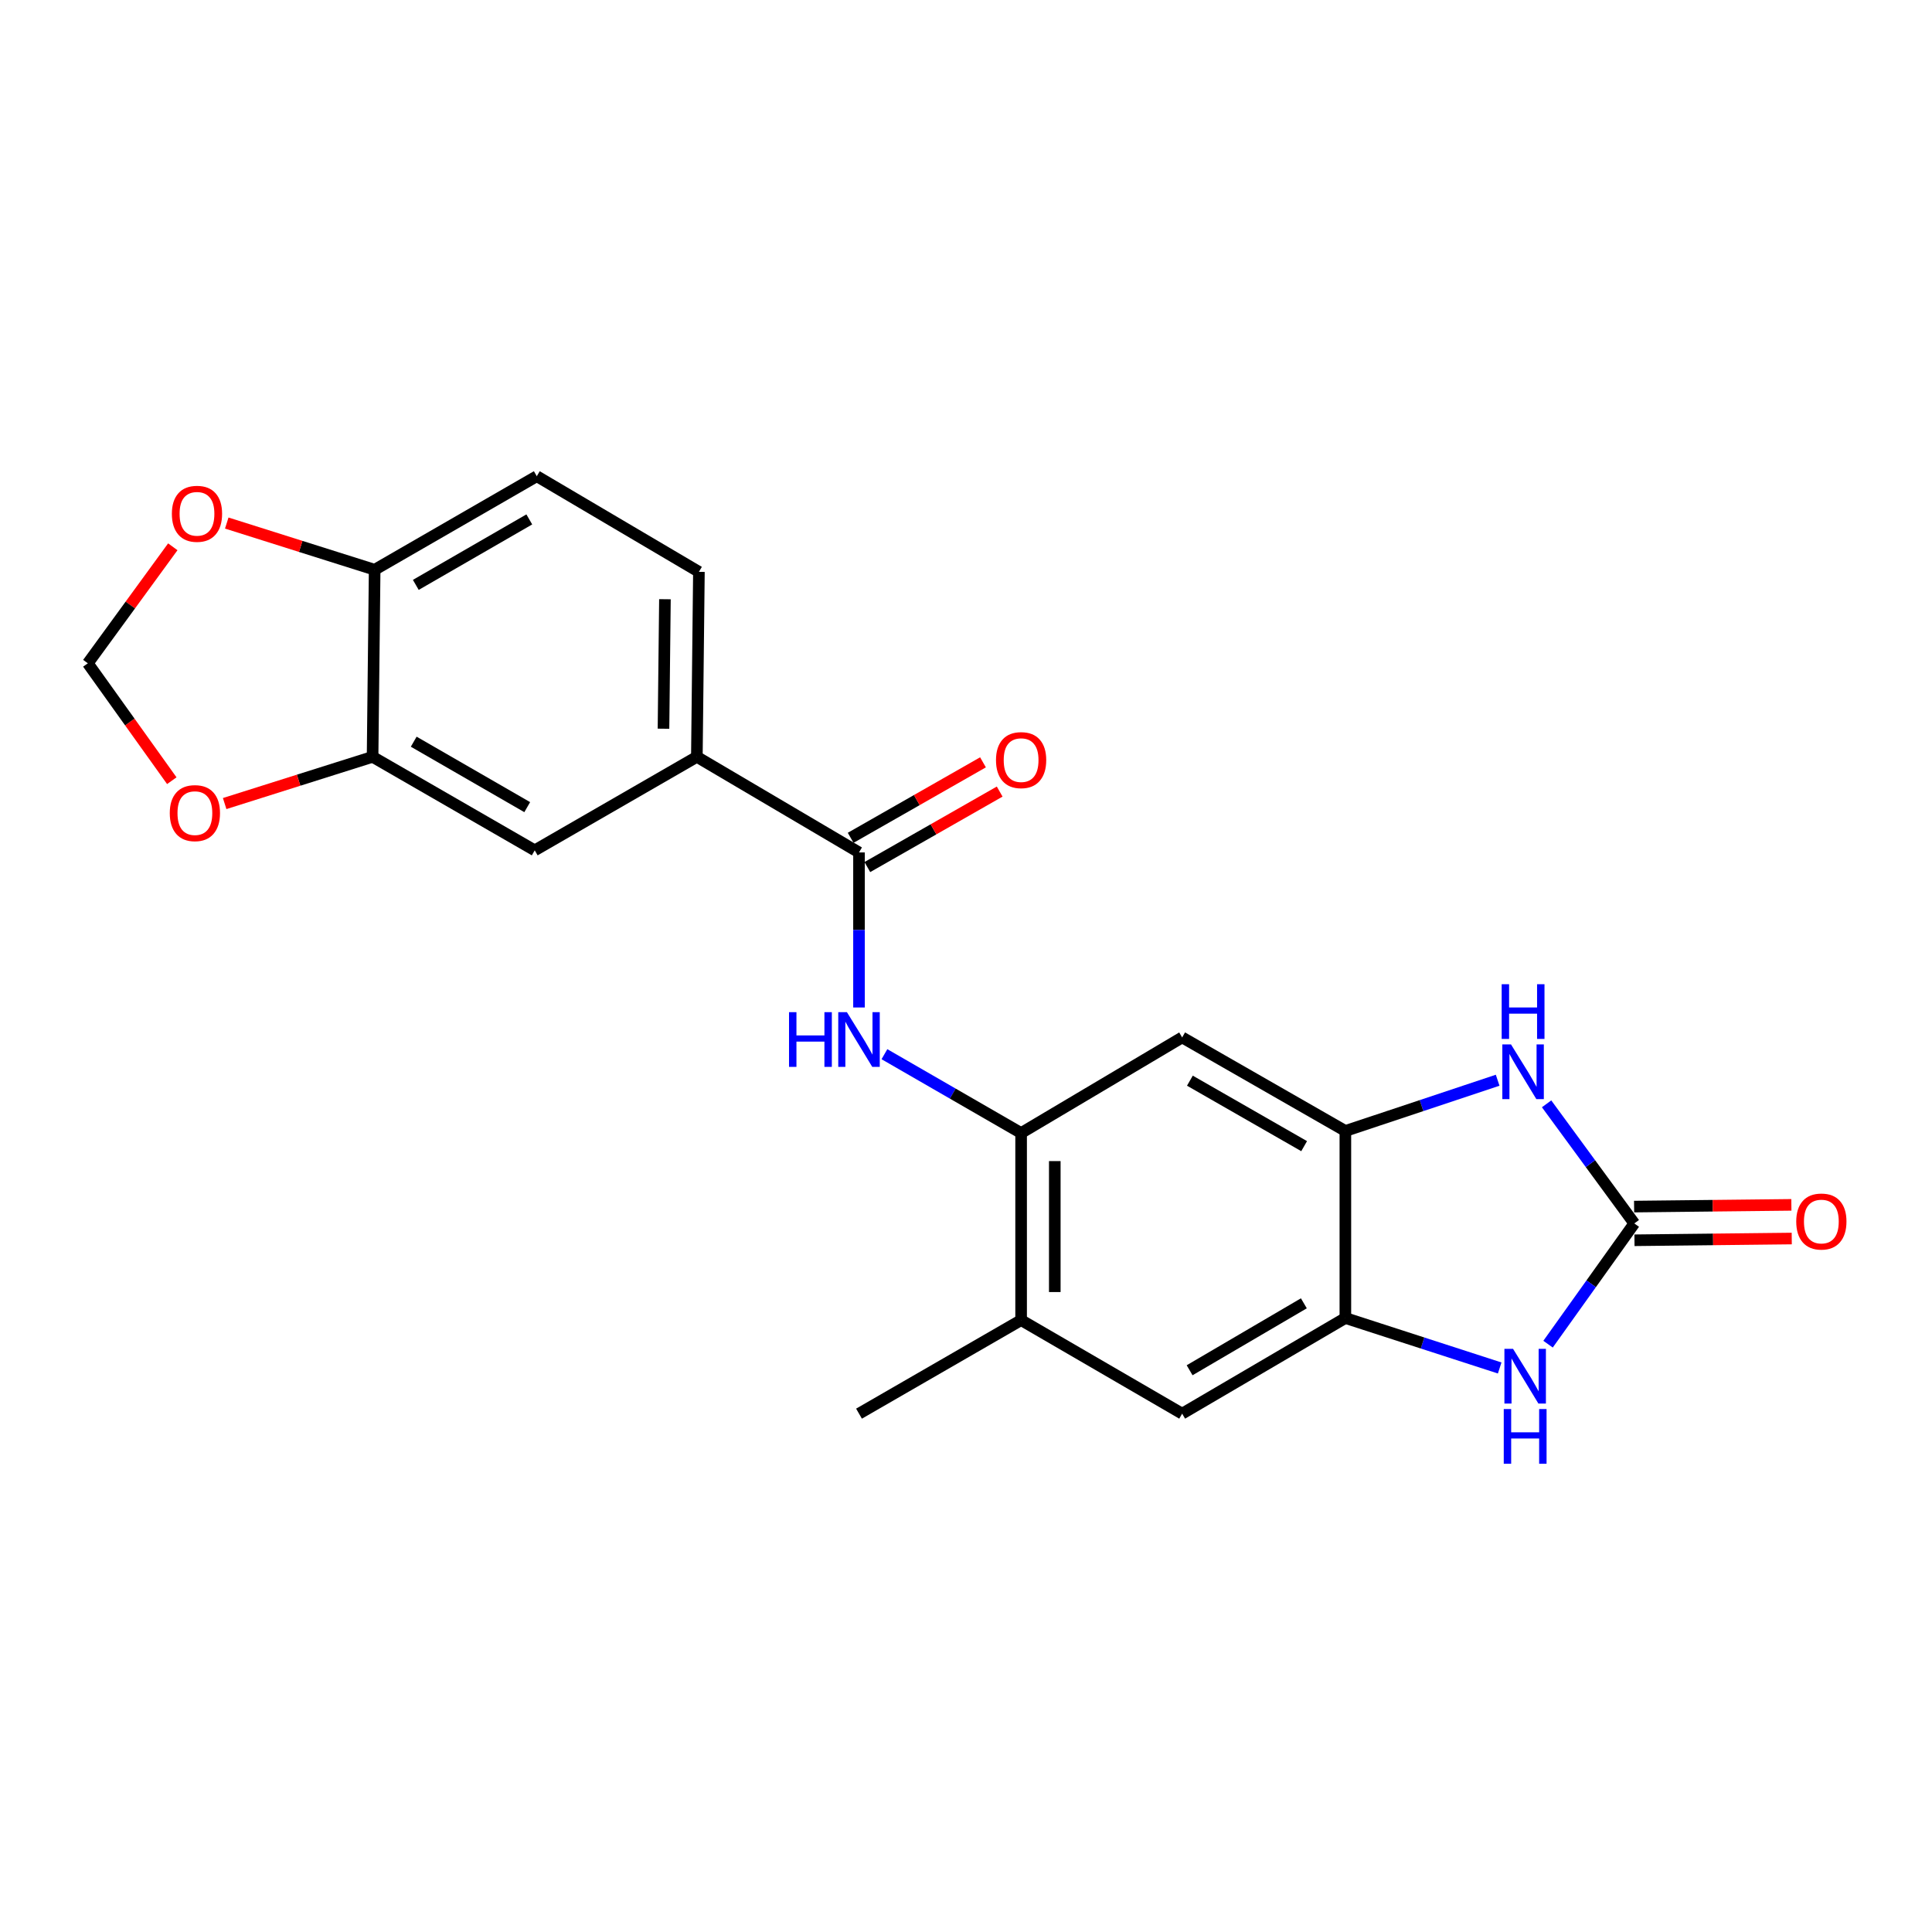 <?xml version='1.0' encoding='iso-8859-1'?>
<svg version='1.1' baseProfile='full'
              xmlns='http://www.w3.org/2000/svg'
                      xmlns:rdkit='http://www.rdkit.org/xml'
                      xmlns:xlink='http://www.w3.org/1999/xlink'
                  xml:space='preserve'
width='1000px' height='1000px' viewBox='0 0 1000 1000'>
<!-- END OF HEADER -->
<rect style='opacity:1.0;fill:#FFFFFF;stroke:none' width='1000' height='1000' x='0' y='0'> </rect>
<path class='bond-0' d='M 845.904,633.244 L 823.208,602.289' style='fill:none;fill-rule:evenodd;stroke:#000000;stroke-width:6px;stroke-linecap:butt;stroke-linejoin:miter;stroke-opacity:1' />
<path class='bond-0' d='M 823.208,602.289 L 800.511,571.334' style='fill:none;fill-rule:evenodd;stroke:#0000FF;stroke-width:6px;stroke-linecap:butt;stroke-linejoin:miter;stroke-opacity:1' />
<path class='bond-1' d='M 845.904,633.244 L 823.586,664.492' style='fill:none;fill-rule:evenodd;stroke:#000000;stroke-width:6px;stroke-linecap:butt;stroke-linejoin:miter;stroke-opacity:1' />
<path class='bond-1' d='M 823.586,664.492 L 801.268,695.74' style='fill:none;fill-rule:evenodd;stroke:#0000FF;stroke-width:6px;stroke-linecap:butt;stroke-linejoin:miter;stroke-opacity:1' />
<path class='bond-16' d='M 846,641.959 L 886.702,641.511' style='fill:none;fill-rule:evenodd;stroke:#000000;stroke-width:6px;stroke-linecap:butt;stroke-linejoin:miter;stroke-opacity:1' />
<path class='bond-16' d='M 886.702,641.511 L 927.404,641.063' style='fill:none;fill-rule:evenodd;stroke:#FF0000;stroke-width:6px;stroke-linecap:butt;stroke-linejoin:miter;stroke-opacity:1' />
<path class='bond-16' d='M 845.808,624.53 L 886.51,624.082' style='fill:none;fill-rule:evenodd;stroke:#000000;stroke-width:6px;stroke-linecap:butt;stroke-linejoin:miter;stroke-opacity:1' />
<path class='bond-16' d='M 886.51,624.082 L 927.213,623.634' style='fill:none;fill-rule:evenodd;stroke:#FF0000;stroke-width:6px;stroke-linecap:butt;stroke-linejoin:miter;stroke-opacity:1' />
<path class='bond-2' d='M 775.181,559.126 L 735.771,572.257' style='fill:none;fill-rule:evenodd;stroke:#0000FF;stroke-width:6px;stroke-linecap:butt;stroke-linejoin:miter;stroke-opacity:1' />
<path class='bond-2' d='M 735.771,572.257 L 696.361,585.388' style='fill:none;fill-rule:evenodd;stroke:#000000;stroke-width:6px;stroke-linecap:butt;stroke-linejoin:miter;stroke-opacity:1' />
<path class='bond-3' d='M 776.234,708.061 L 736.298,695.133' style='fill:none;fill-rule:evenodd;stroke:#0000FF;stroke-width:6px;stroke-linecap:butt;stroke-linejoin:miter;stroke-opacity:1' />
<path class='bond-3' d='M 736.298,695.133 L 696.361,682.204' style='fill:none;fill-rule:evenodd;stroke:#000000;stroke-width:6px;stroke-linecap:butt;stroke-linejoin:miter;stroke-opacity:1' />
<path class='bond-7' d='M 696.361,585.388 L 611.882,536.971' style='fill:none;fill-rule:evenodd;stroke:#000000;stroke-width:6px;stroke-linecap:butt;stroke-linejoin:miter;stroke-opacity:1' />
<path class='bond-7' d='M 675.022,593.248 L 615.887,559.356' style='fill:none;fill-rule:evenodd;stroke:#000000;stroke-width:6px;stroke-linecap:butt;stroke-linejoin:miter;stroke-opacity:1' />
<path class='bond-22' d='M 696.361,585.388 L 696.361,682.204' style='fill:none;fill-rule:evenodd;stroke:#000000;stroke-width:6px;stroke-linecap:butt;stroke-linejoin:miter;stroke-opacity:1' />
<path class='bond-10' d='M 696.361,682.204 L 611.882,731.706' style='fill:none;fill-rule:evenodd;stroke:#000000;stroke-width:6px;stroke-linecap:butt;stroke-linejoin:miter;stroke-opacity:1' />
<path class='bond-10' d='M 674.877,674.591 L 615.742,709.242' style='fill:none;fill-rule:evenodd;stroke:#000000;stroke-width:6px;stroke-linecap:butt;stroke-linejoin:miter;stroke-opacity:1' />
<path class='bond-4' d='M 444.619,441.22 L 444.619,481.347' style='fill:none;fill-rule:evenodd;stroke:#000000;stroke-width:6px;stroke-linecap:butt;stroke-linejoin:miter;stroke-opacity:1' />
<path class='bond-4' d='M 444.619,481.347 L 444.619,521.474' style='fill:none;fill-rule:evenodd;stroke:#0000FF;stroke-width:6px;stroke-linecap:butt;stroke-linejoin:miter;stroke-opacity:1' />
<path class='bond-8' d='M 444.619,441.22 L 360.692,391.737' style='fill:none;fill-rule:evenodd;stroke:#000000;stroke-width:6px;stroke-linecap:butt;stroke-linejoin:miter;stroke-opacity:1' />
<path class='bond-18' d='M 448.937,448.79 L 483.184,429.254' style='fill:none;fill-rule:evenodd;stroke:#000000;stroke-width:6px;stroke-linecap:butt;stroke-linejoin:miter;stroke-opacity:1' />
<path class='bond-18' d='M 483.184,429.254 L 517.43,409.718' style='fill:none;fill-rule:evenodd;stroke:#FF0000;stroke-width:6px;stroke-linecap:butt;stroke-linejoin:miter;stroke-opacity:1' />
<path class='bond-18' d='M 440.3,433.65 L 474.547,414.114' style='fill:none;fill-rule:evenodd;stroke:#000000;stroke-width:6px;stroke-linecap:butt;stroke-linejoin:miter;stroke-opacity:1' />
<path class='bond-18' d='M 474.547,414.114 L 508.793,394.578' style='fill:none;fill-rule:evenodd;stroke:#FF0000;stroke-width:6px;stroke-linecap:butt;stroke-linejoin:miter;stroke-opacity:1' />
<path class='bond-5' d='M 457.78,545.647 L 493.153,566.05' style='fill:none;fill-rule:evenodd;stroke:#0000FF;stroke-width:6px;stroke-linecap:butt;stroke-linejoin:miter;stroke-opacity:1' />
<path class='bond-5' d='M 493.153,566.05 L 528.526,586.454' style='fill:none;fill-rule:evenodd;stroke:#000000;stroke-width:6px;stroke-linecap:butt;stroke-linejoin:miter;stroke-opacity:1' />
<path class='bond-6' d='M 528.526,586.454 L 611.882,536.971' style='fill:none;fill-rule:evenodd;stroke:#000000;stroke-width:6px;stroke-linecap:butt;stroke-linejoin:miter;stroke-opacity:1' />
<path class='bond-23' d='M 528.526,586.454 L 528.526,683.289' style='fill:none;fill-rule:evenodd;stroke:#000000;stroke-width:6px;stroke-linecap:butt;stroke-linejoin:miter;stroke-opacity:1' />
<path class='bond-23' d='M 545.957,600.979 L 545.957,668.763' style='fill:none;fill-rule:evenodd;stroke:#000000;stroke-width:6px;stroke-linecap:butt;stroke-linejoin:miter;stroke-opacity:1' />
<path class='bond-12' d='M 360.692,391.737 L 276.774,440.136' style='fill:none;fill-rule:evenodd;stroke:#000000;stroke-width:6px;stroke-linecap:butt;stroke-linejoin:miter;stroke-opacity:1' />
<path class='bond-19' d='M 360.692,391.737 L 361.757,295.987' style='fill:none;fill-rule:evenodd;stroke:#000000;stroke-width:6px;stroke-linecap:butt;stroke-linejoin:miter;stroke-opacity:1' />
<path class='bond-19' d='M 343.422,377.181 L 344.168,310.155' style='fill:none;fill-rule:evenodd;stroke:#000000;stroke-width:6px;stroke-linecap:butt;stroke-linejoin:miter;stroke-opacity:1' />
<path class='bond-9' d='M 192.847,391.737 L 276.774,440.136' style='fill:none;fill-rule:evenodd;stroke:#000000;stroke-width:6px;stroke-linecap:butt;stroke-linejoin:miter;stroke-opacity:1' />
<path class='bond-9' d='M 214.144,383.898 L 272.893,417.776' style='fill:none;fill-rule:evenodd;stroke:#000000;stroke-width:6px;stroke-linecap:butt;stroke-linejoin:miter;stroke-opacity:1' />
<path class='bond-14' d='M 192.847,391.737 L 154.566,403.829' style='fill:none;fill-rule:evenodd;stroke:#000000;stroke-width:6px;stroke-linecap:butt;stroke-linejoin:miter;stroke-opacity:1' />
<path class='bond-14' d='M 154.566,403.829 L 116.285,415.92' style='fill:none;fill-rule:evenodd;stroke:#FF0000;stroke-width:6px;stroke-linecap:butt;stroke-linejoin:miter;stroke-opacity:1' />
<path class='bond-24' d='M 192.847,391.737 L 193.922,294.902' style='fill:none;fill-rule:evenodd;stroke:#000000;stroke-width:6px;stroke-linecap:butt;stroke-linejoin:miter;stroke-opacity:1' />
<path class='bond-11' d='M 611.882,731.706 L 528.526,683.289' style='fill:none;fill-rule:evenodd;stroke:#000000;stroke-width:6px;stroke-linecap:butt;stroke-linejoin:miter;stroke-opacity:1' />
<path class='bond-21' d='M 528.526,683.289 L 444.619,731.706' style='fill:none;fill-rule:evenodd;stroke:#000000;stroke-width:6px;stroke-linecap:butt;stroke-linejoin:miter;stroke-opacity:1' />
<path class='bond-13' d='M 193.922,294.902 L 277.84,246.485' style='fill:none;fill-rule:evenodd;stroke:#000000;stroke-width:6px;stroke-linecap:butt;stroke-linejoin:miter;stroke-opacity:1' />
<path class='bond-13' d='M 215.221,302.737 L 273.963,268.845' style='fill:none;fill-rule:evenodd;stroke:#000000;stroke-width:6px;stroke-linecap:butt;stroke-linejoin:miter;stroke-opacity:1' />
<path class='bond-15' d='M 193.922,294.902 L 155.646,282.815' style='fill:none;fill-rule:evenodd;stroke:#000000;stroke-width:6px;stroke-linecap:butt;stroke-linejoin:miter;stroke-opacity:1' />
<path class='bond-15' d='M 155.646,282.815 L 117.369,270.728' style='fill:none;fill-rule:evenodd;stroke:#FF0000;stroke-width:6px;stroke-linecap:butt;stroke-linejoin:miter;stroke-opacity:1' />
<path class='bond-17' d='M 88.926,404.087 L 67.19,373.703' style='fill:none;fill-rule:evenodd;stroke:#FF0000;stroke-width:6px;stroke-linecap:butt;stroke-linejoin:miter;stroke-opacity:1' />
<path class='bond-17' d='M 67.19,373.703 L 45.455,343.32' style='fill:none;fill-rule:evenodd;stroke:#000000;stroke-width:6px;stroke-linecap:butt;stroke-linejoin:miter;stroke-opacity:1' />
<path class='bond-25' d='M 89.442,283.018 L 67.448,313.169' style='fill:none;fill-rule:evenodd;stroke:#FF0000;stroke-width:6px;stroke-linecap:butt;stroke-linejoin:miter;stroke-opacity:1' />
<path class='bond-25' d='M 67.448,313.169 L 45.455,343.32' style='fill:none;fill-rule:evenodd;stroke:#000000;stroke-width:6px;stroke-linecap:butt;stroke-linejoin:miter;stroke-opacity:1' />
<path class='bond-20' d='M 361.757,295.987 L 277.84,246.485' style='fill:none;fill-rule:evenodd;stroke:#000000;stroke-width:6px;stroke-linecap:butt;stroke-linejoin:miter;stroke-opacity:1' />
<path  class='atom-1' d='M 782.085 540.58
L 791.365 555.58
Q 792.285 557.06, 793.765 559.74
Q 795.245 562.42, 795.325 562.58
L 795.325 540.58
L 799.085 540.58
L 799.085 568.9
L 795.205 568.9
L 785.245 552.5
Q 784.085 550.58, 782.845 548.38
Q 781.645 546.18, 781.285 545.5
L 781.285 568.9
L 777.605 568.9
L 777.605 540.58
L 782.085 540.58
' fill='#0000FF'/>
<path  class='atom-1' d='M 777.265 509.428
L 781.105 509.428
L 781.105 521.468
L 795.585 521.468
L 795.585 509.428
L 799.425 509.428
L 799.425 537.748
L 795.585 537.748
L 795.585 524.668
L 781.105 524.668
L 781.105 537.748
L 777.265 537.748
L 777.265 509.428
' fill='#0000FF'/>
<path  class='atom-2' d='M 783.16 698.17
L 792.44 713.17
Q 793.36 714.65, 794.84 717.33
Q 796.32 720.01, 796.4 720.17
L 796.4 698.17
L 800.16 698.17
L 800.16 726.49
L 796.28 726.49
L 786.32 710.09
Q 785.16 708.17, 783.92 705.97
Q 782.72 703.77, 782.36 703.09
L 782.36 726.49
L 778.68 726.49
L 778.68 698.17
L 783.16 698.17
' fill='#0000FF'/>
<path  class='atom-2' d='M 778.34 729.322
L 782.18 729.322
L 782.18 741.362
L 796.66 741.362
L 796.66 729.322
L 800.5 729.322
L 800.5 757.642
L 796.66 757.642
L 796.66 744.562
L 782.18 744.562
L 782.18 757.642
L 778.34 757.642
L 778.34 729.322
' fill='#0000FF'/>
<path  class='atom-6' d='M 408.399 523.895
L 412.239 523.895
L 412.239 535.935
L 426.719 535.935
L 426.719 523.895
L 430.559 523.895
L 430.559 552.215
L 426.719 552.215
L 426.719 539.135
L 412.239 539.135
L 412.239 552.215
L 408.399 552.215
L 408.399 523.895
' fill='#0000FF'/>
<path  class='atom-6' d='M 438.359 523.895
L 447.639 538.895
Q 448.559 540.375, 450.039 543.055
Q 451.519 545.735, 451.599 545.895
L 451.599 523.895
L 455.359 523.895
L 455.359 552.215
L 451.479 552.215
L 441.519 535.815
Q 440.359 533.895, 439.119 531.695
Q 437.919 529.495, 437.559 528.815
L 437.559 552.215
L 433.879 552.215
L 433.879 523.895
L 438.359 523.895
' fill='#0000FF'/>
<path  class='atom-15' d='M 87.873 420.868
Q 87.873 414.068, 91.233 410.268
Q 94.593 406.468, 100.873 406.468
Q 107.153 406.468, 110.513 410.268
Q 113.873 414.068, 113.873 420.868
Q 113.873 427.748, 110.473 431.668
Q 107.073 435.548, 100.873 435.548
Q 94.633 435.548, 91.233 431.668
Q 87.873 427.788, 87.873 420.868
M 100.873 432.348
Q 105.193 432.348, 107.513 429.468
Q 109.873 426.548, 109.873 420.868
Q 109.873 415.308, 107.513 412.508
Q 105.193 409.668, 100.873 409.668
Q 96.553 409.668, 94.193 412.468
Q 91.873 415.268, 91.873 420.868
Q 91.873 426.588, 94.193 429.468
Q 96.553 432.348, 100.873 432.348
' fill='#FF0000'/>
<path  class='atom-16' d='M 88.958 265.941
Q 88.958 259.141, 92.318 255.341
Q 95.678 251.541, 101.958 251.541
Q 108.238 251.541, 111.598 255.341
Q 114.958 259.141, 114.958 265.941
Q 114.958 272.821, 111.558 276.741
Q 108.158 280.621, 101.958 280.621
Q 95.718 280.621, 92.318 276.741
Q 88.958 272.861, 88.958 265.941
M 101.958 277.421
Q 106.278 277.421, 108.598 274.541
Q 110.958 271.621, 110.958 265.941
Q 110.958 260.381, 108.598 257.581
Q 106.278 254.741, 101.958 254.741
Q 97.638 254.741, 95.278 257.541
Q 92.958 260.341, 92.958 265.941
Q 92.958 271.661, 95.278 274.541
Q 97.638 277.421, 101.958 277.421
' fill='#FF0000'/>
<path  class='atom-17' d='M 929.729 632.259
Q 929.729 625.459, 933.089 621.659
Q 936.449 617.859, 942.729 617.859
Q 949.009 617.859, 952.369 621.659
Q 955.729 625.459, 955.729 632.259
Q 955.729 639.139, 952.329 643.059
Q 948.929 646.939, 942.729 646.939
Q 936.489 646.939, 933.089 643.059
Q 929.729 639.179, 929.729 632.259
M 942.729 643.739
Q 947.049 643.739, 949.369 640.859
Q 951.729 637.939, 951.729 632.259
Q 951.729 626.699, 949.369 623.899
Q 947.049 621.059, 942.729 621.059
Q 938.409 621.059, 936.049 623.859
Q 933.729 626.659, 933.729 632.259
Q 933.729 637.979, 936.049 640.859
Q 938.409 643.739, 942.729 643.739
' fill='#FF0000'/>
<path  class='atom-19' d='M 515.526 393.434
Q 515.526 386.634, 518.886 382.834
Q 522.246 379.034, 528.526 379.034
Q 534.806 379.034, 538.166 382.834
Q 541.526 386.634, 541.526 393.434
Q 541.526 400.314, 538.126 404.234
Q 534.726 408.114, 528.526 408.114
Q 522.286 408.114, 518.886 404.234
Q 515.526 400.354, 515.526 393.434
M 528.526 404.914
Q 532.846 404.914, 535.166 402.034
Q 537.526 399.114, 537.526 393.434
Q 537.526 387.874, 535.166 385.074
Q 532.846 382.234, 528.526 382.234
Q 524.206 382.234, 521.846 385.034
Q 519.526 387.834, 519.526 393.434
Q 519.526 399.154, 521.846 402.034
Q 524.206 404.914, 528.526 404.914
' fill='#FF0000'/>
</svg>
